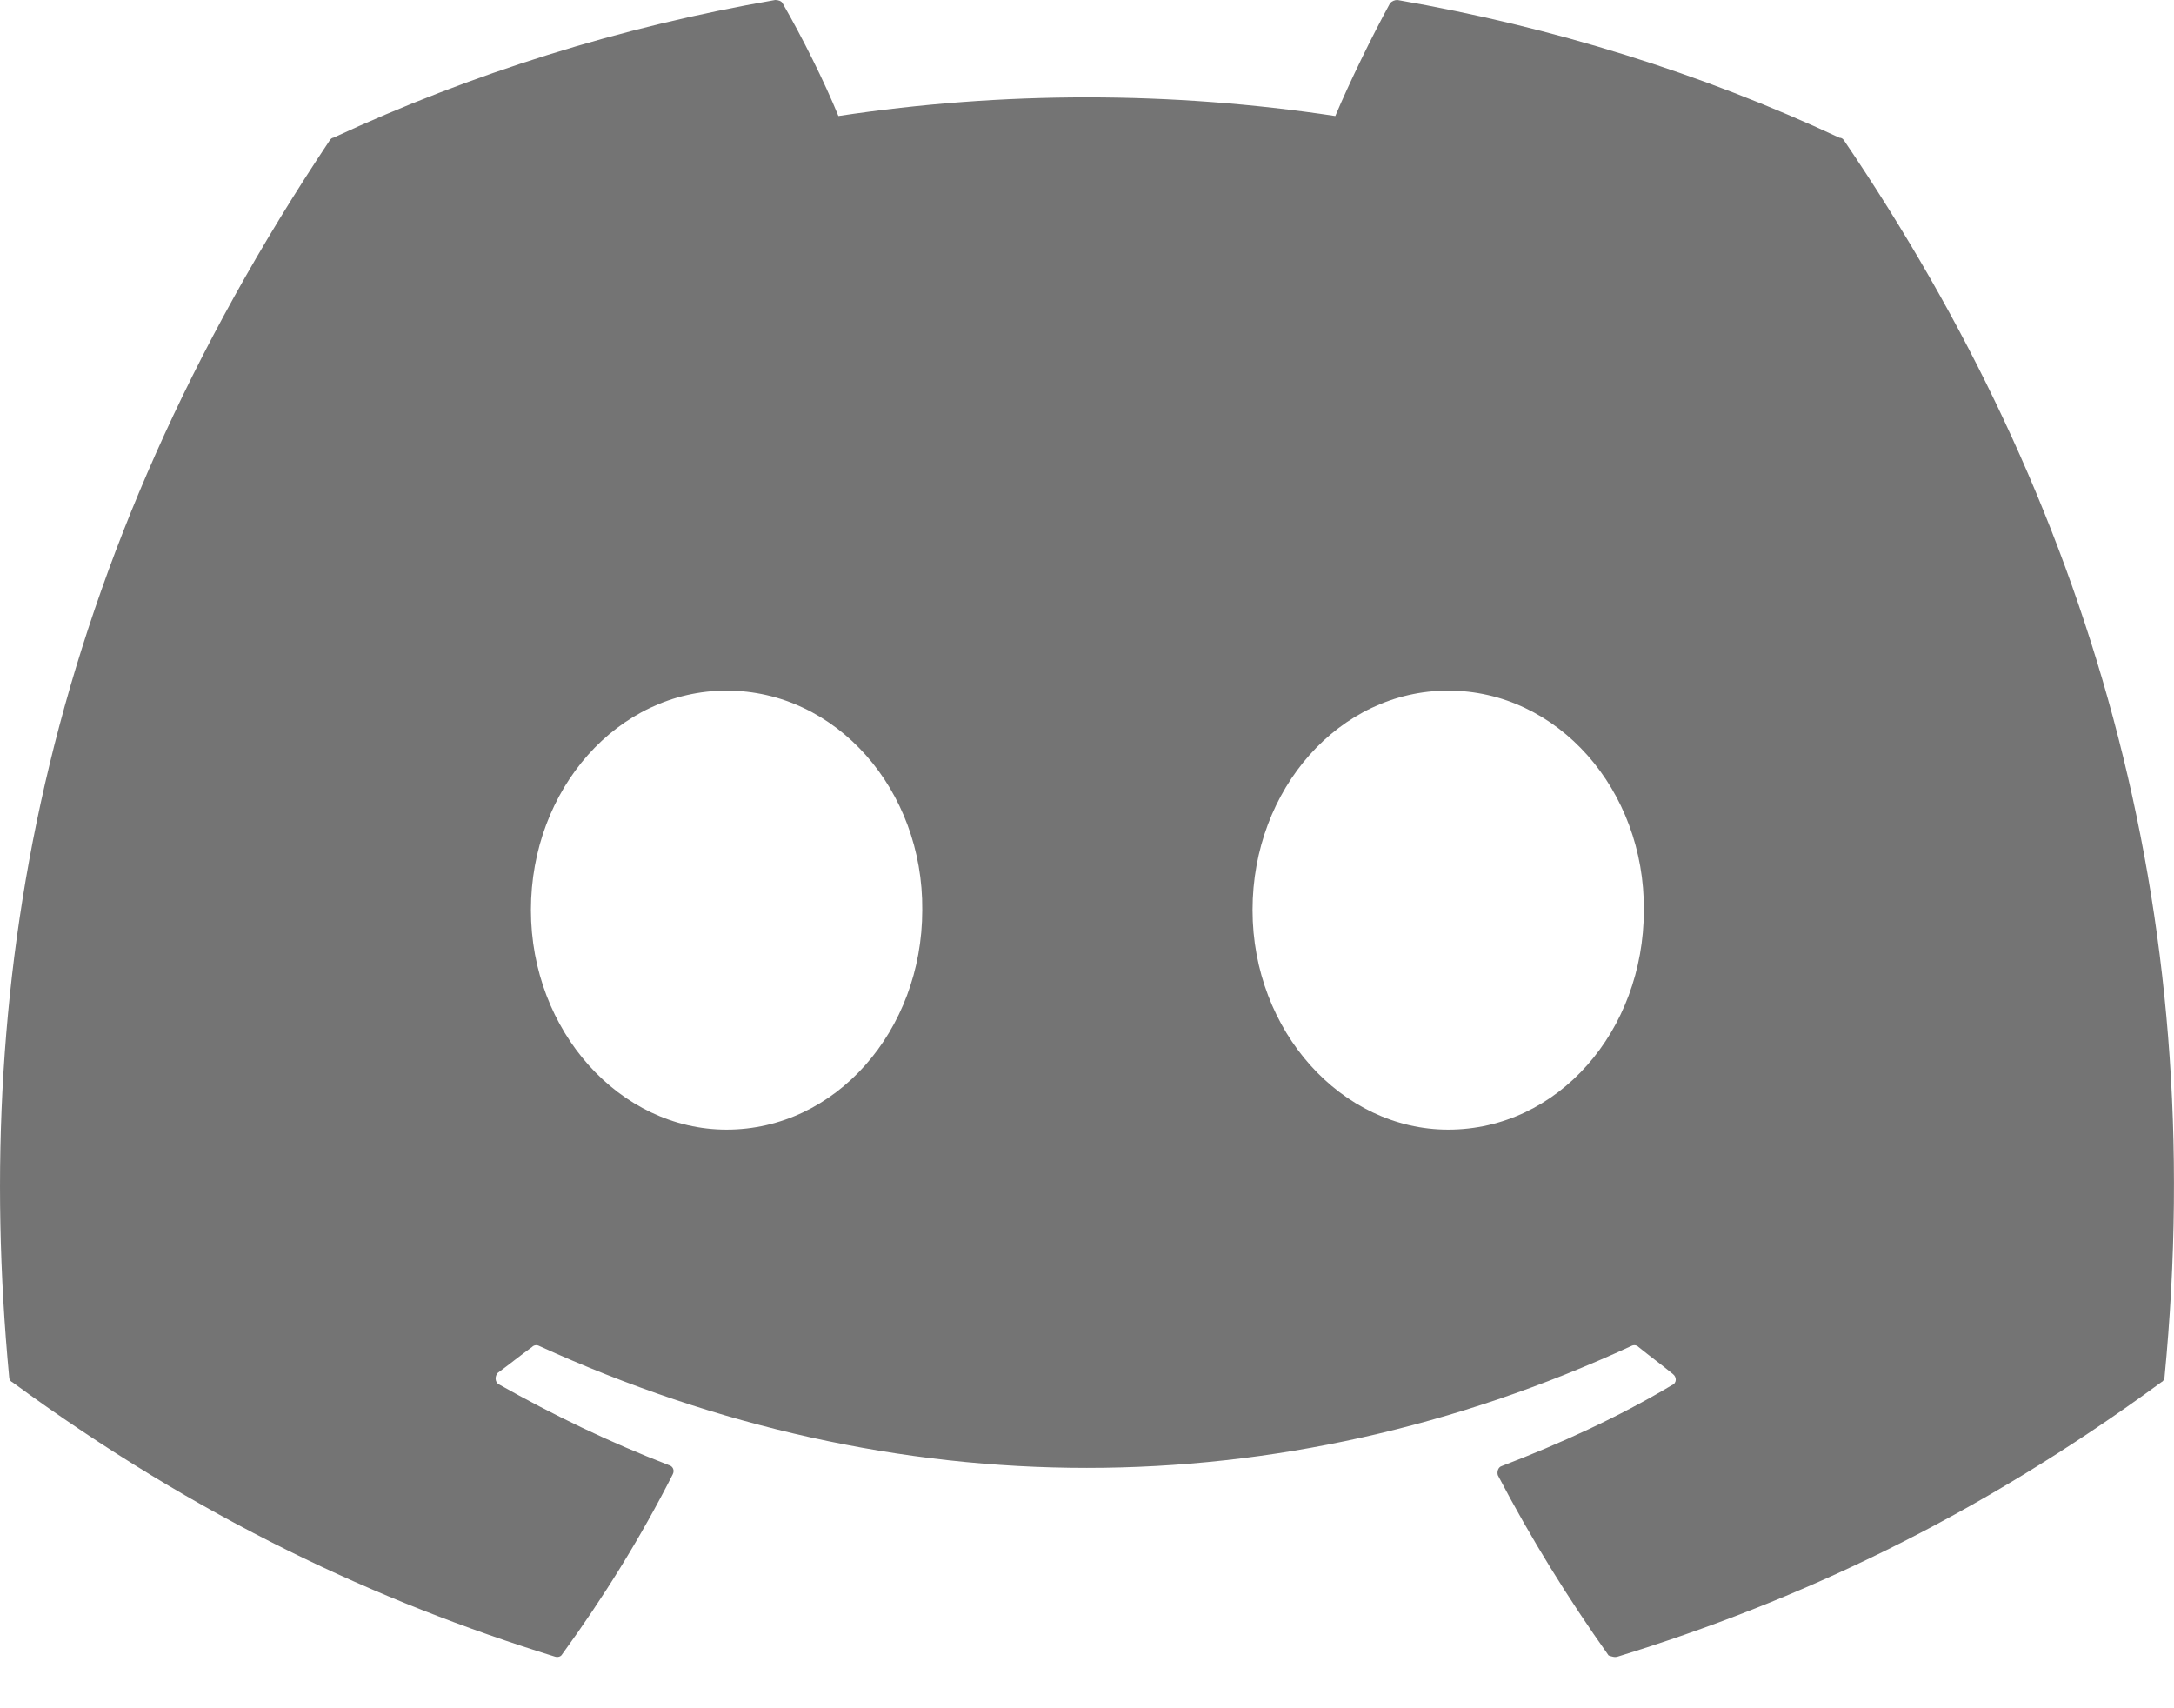 <svg preserveAspectRatio="none" width="100%" height="100%" overflow="visible" style="display: block;" viewBox="0 0 14 11" fill="none" xmlns="http://www.w3.org/2000/svg">
<path id="Vector" d="M11.846 0.887C10.959 0.473 9.999 0.173 8.999 0C8.981 0 8.965 0.007 8.952 0.02C8.832 0.24 8.692 0.527 8.599 0.747C7.538 0.587 6.46 0.587 5.399 0.747C5.306 0.52 5.166 0.24 5.039 0.02C5.032 0.007 5.012 0 4.992 0C3.992 0.173 3.039 0.473 2.146 0.887C2.139 0.887 2.132 0.893 2.126 0.9C0.312 3.613 -0.188 6.253 0.059 8.867C0.059 8.88 0.065 8.894 0.079 8.9C1.279 9.78 2.432 10.314 3.572 10.667C3.592 10.674 3.612 10.667 3.619 10.654C3.886 10.287 4.126 9.9 4.332 9.494C4.346 9.467 4.332 9.44 4.306 9.434C3.926 9.287 3.566 9.114 3.212 8.914C3.186 8.9 3.186 8.86 3.206 8.84C3.279 8.787 3.352 8.727 3.426 8.674C3.439 8.66 3.459 8.66 3.472 8.667C5.766 9.714 8.239 9.714 10.506 8.667C10.519 8.66 10.539 8.66 10.552 8.674C10.626 8.734 10.699 8.787 10.772 8.847C10.799 8.867 10.799 8.907 10.766 8.92C10.419 9.127 10.052 9.294 9.672 9.44C9.646 9.447 9.639 9.48 9.646 9.5C9.859 9.907 10.099 10.294 10.359 10.66C10.379 10.667 10.399 10.674 10.419 10.667C11.566 10.314 12.719 9.78 13.919 8.9C13.932 8.894 13.939 8.88 13.939 8.867C14.232 5.847 13.453 3.227 11.872 0.9C11.866 0.893 11.859 0.887 11.846 0.887ZM4.679 7.274C3.992 7.274 3.419 6.64 3.419 5.86C3.419 5.08 3.979 4.447 4.679 4.447C5.386 4.447 5.946 5.087 5.939 5.86C5.939 6.64 5.379 7.274 4.679 7.274ZM9.326 7.274C8.639 7.274 8.066 6.64 8.066 5.86C8.066 5.08 8.626 4.447 9.326 4.447C10.032 4.447 10.592 5.087 10.586 5.86C10.586 6.64 10.032 7.274 9.326 7.274Z" fill="#747474"/>
</svg>

